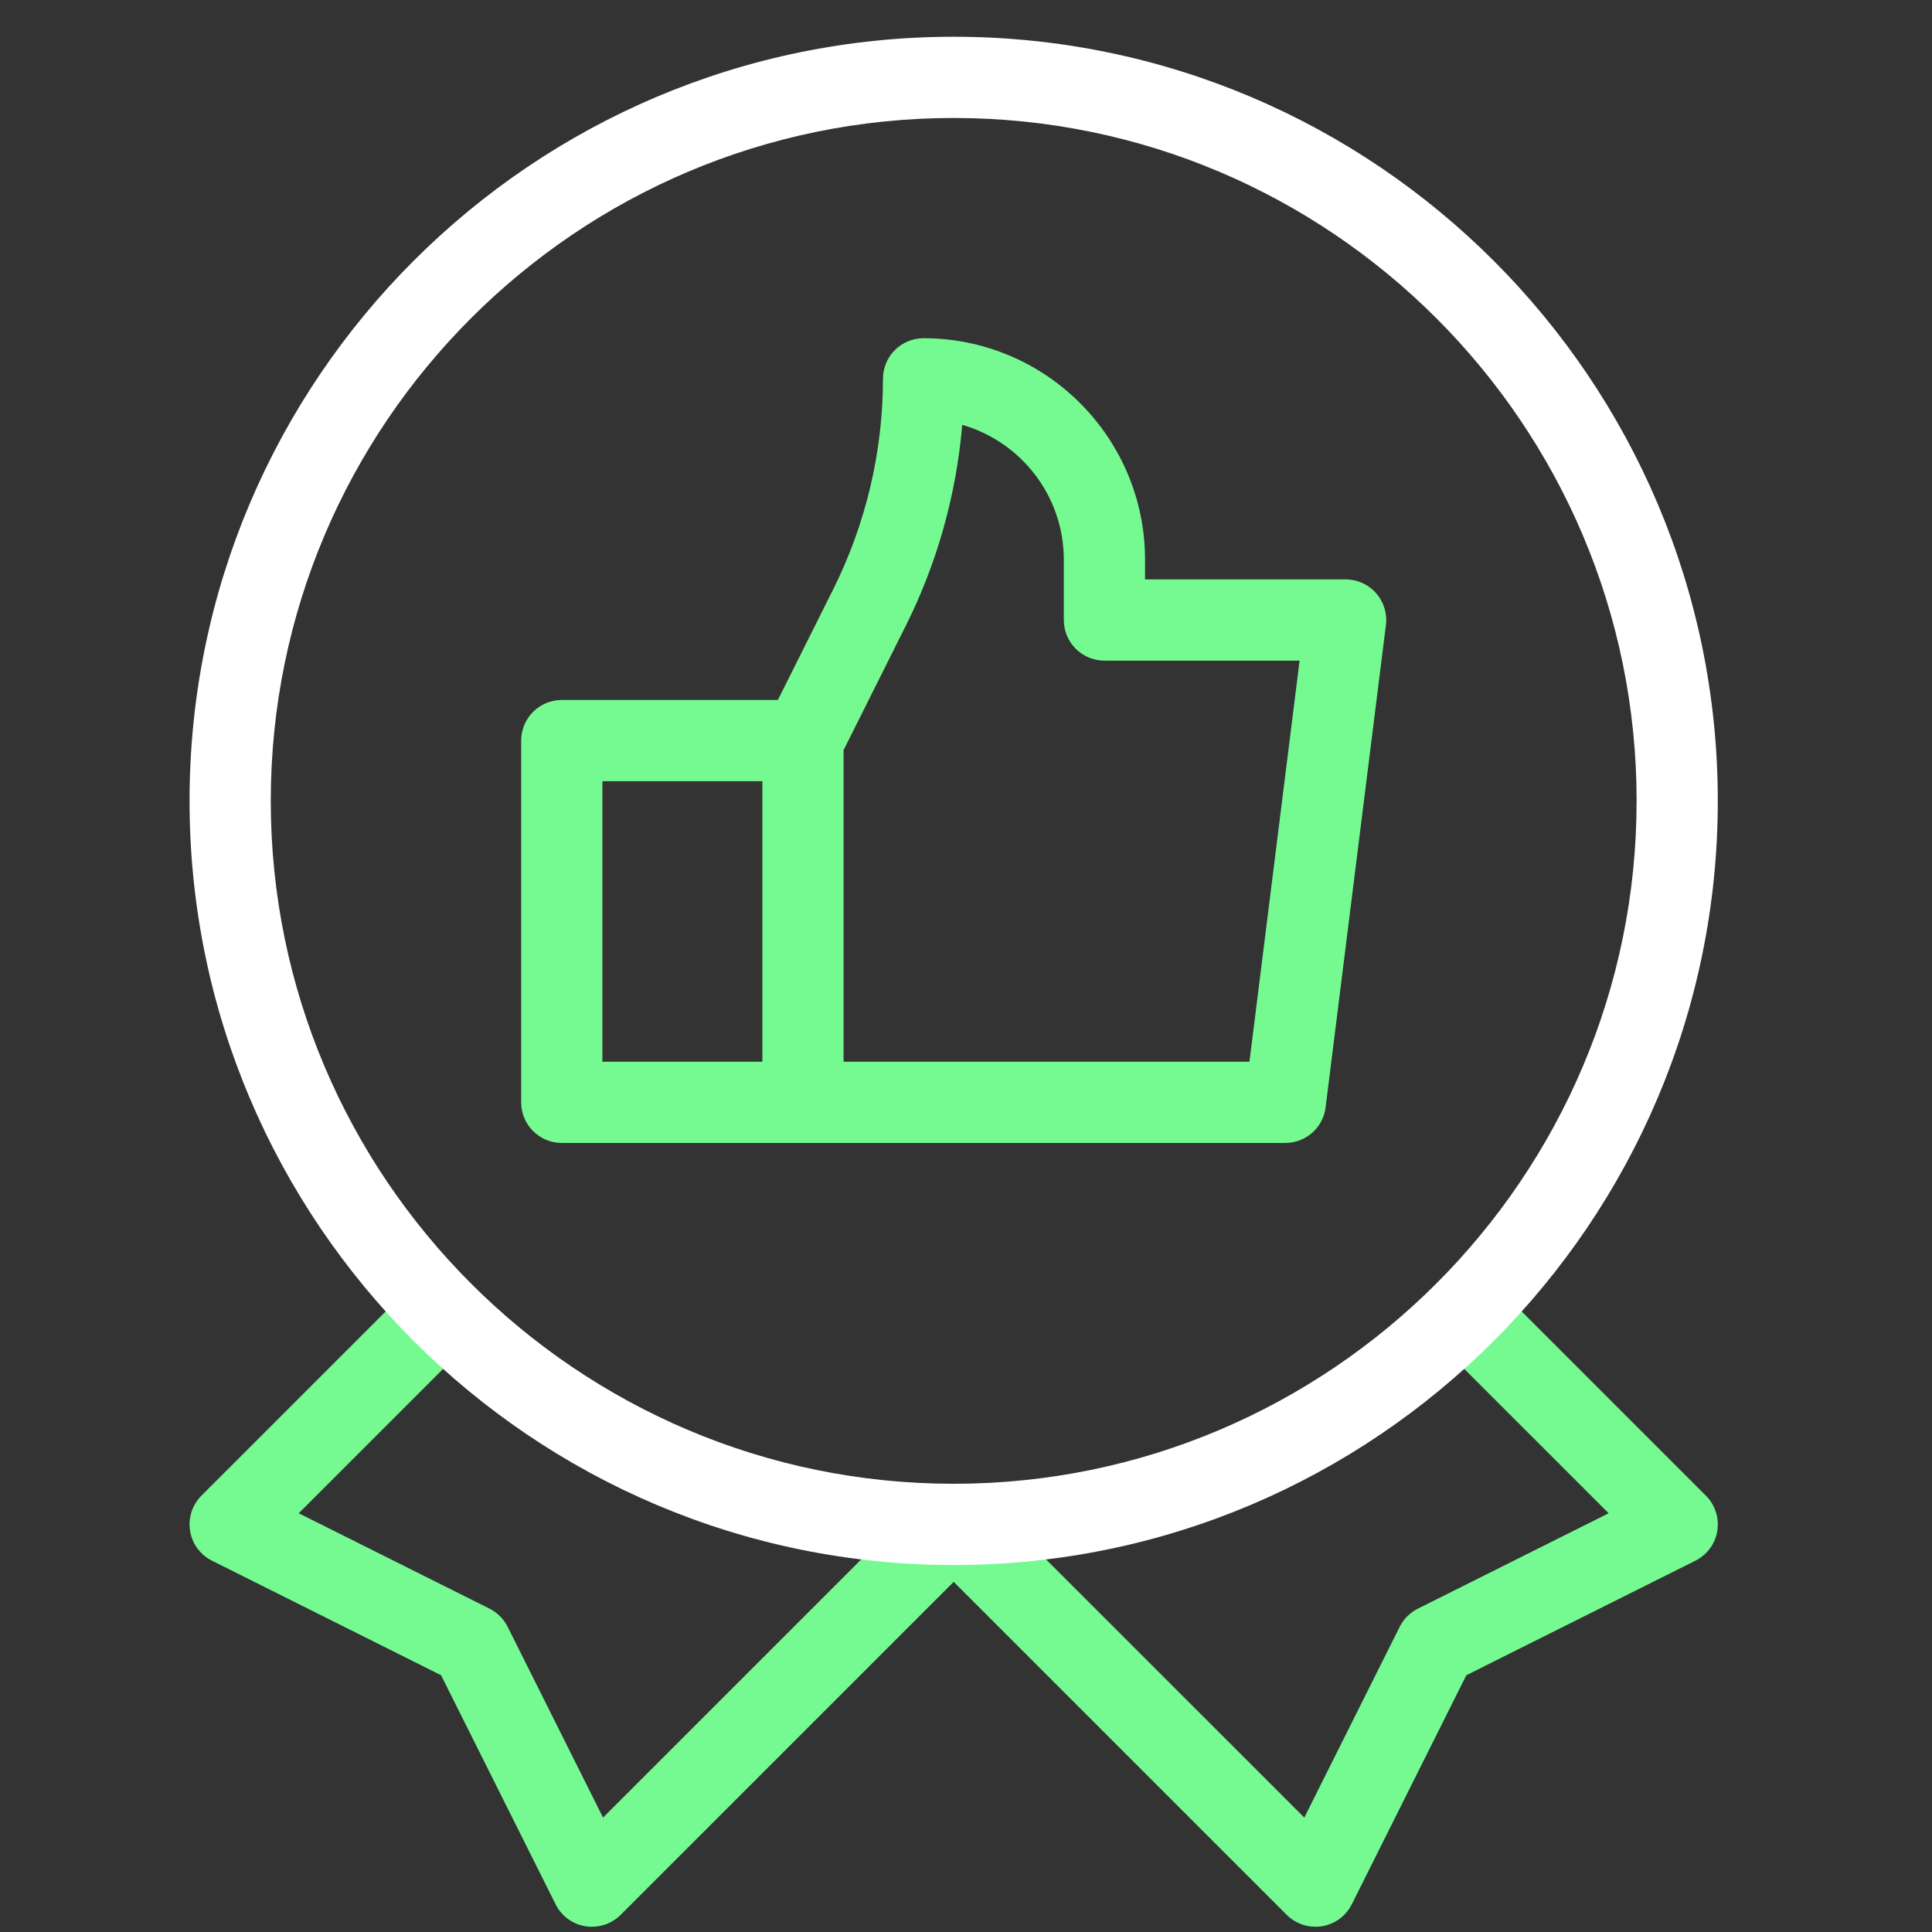 <svg width="46" height="46" viewBox="0 0 46 46" fill="none" xmlns="http://www.w3.org/2000/svg">
<rect x="0" y="0" width="46" height="46" fill="#333333" stroke="none"/>
<g clip-path="url(#clip0_4201_9598)">
<path d="M32.763 14.122C32.58 13.914 32.316 13.795 32.038 13.795H27.263V13.326C27.263 10.418 24.897 8.053 21.989 8.053C21.456 8.053 21.023 8.486 21.023 9.02C21.023 10.749 20.614 12.48 19.841 14.026L18.521 16.666H13.376C12.842 16.666 12.409 17.099 12.409 17.633V26.246C12.409 26.78 12.842 27.213 13.376 27.213H19.119H30.603C31.09 27.213 31.502 26.85 31.562 26.366L32.998 14.882C33.032 14.607 32.947 14.33 32.763 14.122ZM14.343 18.6H18.152V25.279H14.343V18.6ZM29.749 25.279H20.085V17.861L21.57 14.891C22.314 13.405 22.77 11.773 22.91 10.115C24.305 10.516 25.329 11.804 25.329 13.326V14.762C25.329 15.296 25.762 15.729 26.296 15.729H30.943L29.749 25.279Z" fill="#75FA92"/>
<path d="M40.617 35.612L35.569 30.564C35.191 30.186 34.579 30.186 34.201 30.564C33.824 30.941 33.824 31.553 34.201 31.931L38.301 36.03L33.759 38.301C33.572 38.395 33.42 38.547 33.326 38.734L31.055 43.276L23.39 35.612C23.013 35.234 22.401 35.234 22.023 35.612L14.358 43.276L12.087 38.734C11.993 38.547 11.842 38.395 11.655 38.301L7.112 36.03L11.212 31.931C11.589 31.553 11.589 30.941 11.212 30.563C10.834 30.186 10.222 30.186 9.845 30.563L4.796 35.611C4.577 35.831 4.476 36.143 4.526 36.45C4.575 36.757 4.77 37.021 5.048 37.16L10.502 39.887L13.229 45.341C13.367 45.619 13.632 45.813 13.938 45.863C13.99 45.871 14.042 45.875 14.093 45.875C14.348 45.875 14.594 45.775 14.777 45.592L22.707 37.663L30.636 45.592C30.819 45.775 31.066 45.875 31.32 45.875C31.371 45.875 31.423 45.871 31.475 45.863C31.782 45.813 32.046 45.619 32.185 45.341L34.912 39.887L40.365 37.16C40.644 37.021 40.838 36.757 40.888 36.45C40.937 36.143 40.837 35.831 40.617 35.612Z" fill="#75FA92"/>
<path d="M22.707 37.262C12.675 37.262 4.513 29.1 4.513 19.068C4.513 9.037 12.675 0.875 22.707 0.875C32.739 0.875 40.9 9.037 40.9 19.068C40.9 29.1 32.739 37.262 22.707 37.262ZM22.707 2.809C13.741 2.809 6.447 10.103 6.447 19.068C6.447 28.034 13.741 35.328 22.707 35.328C31.672 35.328 38.967 28.034 38.967 19.068C38.967 10.103 31.672 2.809 22.707 2.809Z" fill="white"/>
</g>
<defs>
<clipPath id="clip0_4201_9598">
<rect width="45" height="45" fill="white" transform="translate(0.207 0.875)"/>
</clipPath>
</defs>
</svg>
